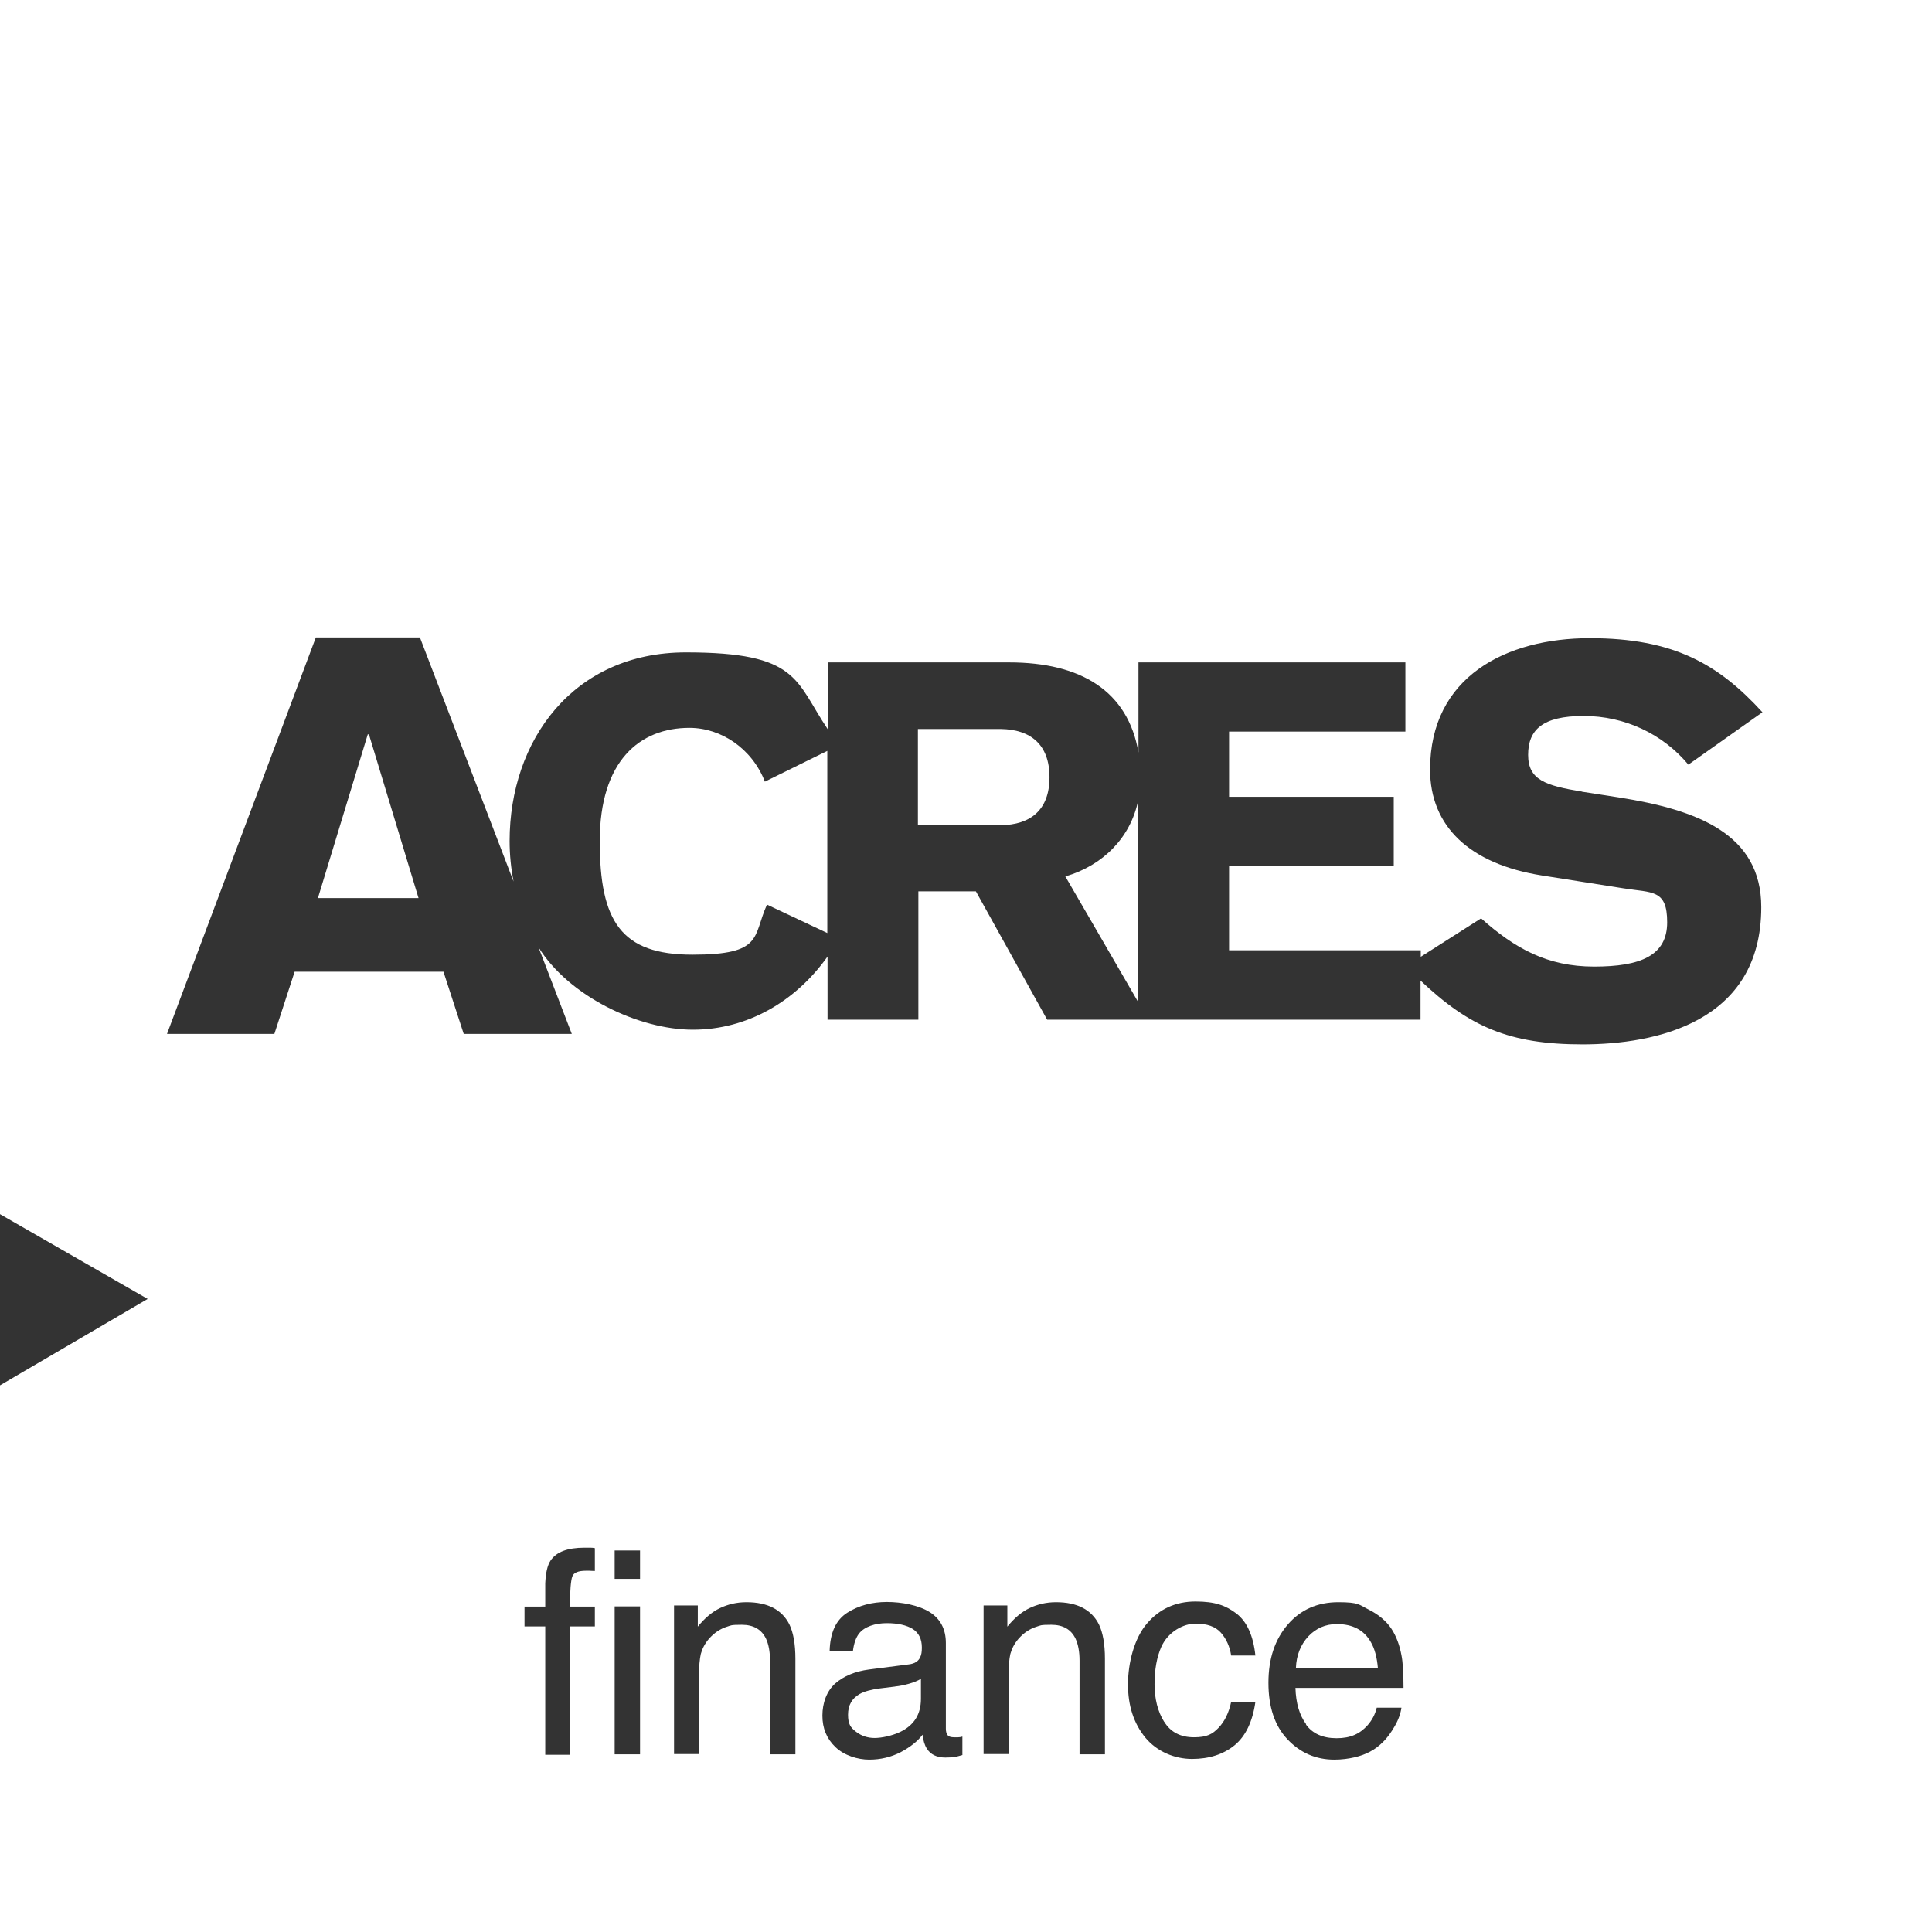 <?xml version="1.0" encoding="UTF-8"?> <svg xmlns="http://www.w3.org/2000/svg" id="Capa_1" version="1.1" viewBox="0 0 829.5 829.5"><rect x="0" y="0" width="829.5" height="829.5" fill="#333333" stroke="none"/><defs><style> .st0 { fill: #fff; } </style></defs><path class="st0" d="M296,312.5c-21.4,0-38.5,14.2-38.5,48.7s9.2,48.7,39.8,48.7,25.8-7.8,32-21.5l25.9,12.2v-78.2l-26.8,13.2c-5.5-14.2-18.8-23.1-32.4-23.1Z"></path><polygon class="st0" points="157.9 315.3 136.5 385.6 179.7 385.6 158.4 315.3 157.9 315.3"></polygon><path class="st0" d="M0,0v521.3l63.4,36.4L0,594.8v234.7h829.5V0H0ZM255.4,674.5c-1.1,0-1.9-.1-2.4-.1-.5,0-1,0-1.4,0-3.3,0-5.3.8-5.9,2.5-.6,1.7-1,6-1,12.9h10.7v8.5h-10.7v55.1h-10.6v-55.1h-8.9v-8.5h8.9v-10c.2-4.4.9-7.7,2.3-9.8,2.5-3.7,7.3-5.5,14.5-5.5s1.4,0,2.1,0c.7,0,1.5,0,2.4.2v9.8ZM274.8,753.2h-10.9v-63.5h10.9v63.5ZM274.8,677.9h-10.9v-12.2h10.9v12.2ZM341.5,753.2h-10.9v-40.2c0-3.9-.6-7-1.7-9.4-1.9-4-5.4-6-10.4-6s-4.6.3-6.3.8c-2.9.9-5.5,2.6-7.8,5.2-1.8,2.1-2.9,4.3-3.5,6.5-.5,2.2-.8,5.4-.8,9.6v33.4h-10.7v-63.8h10.2v9.1c3-3.7,6.2-6.4,9.6-8,3.4-1.6,7.1-2.5,11.3-2.5,9.1,0,15.2,3.2,18.4,9.5,1.7,3.5,2.6,8.4,2.6,14.8v40.9ZM413.3,753.5c-1.7.5-2.9.8-3.8.9-.9.1-2.1.2-3.6.2-3.7,0-6.4-1.3-8-3.9-.9-1.4-1.5-3.4-1.8-5.9-2.2,2.9-5.3,5.3-9.4,7.5-4.1,2.1-8.6,3.2-13.5,3.2s-10.8-1.8-14.5-5.4c-3.8-3.6-5.6-8.1-5.6-13.5s1.8-10.5,5.5-13.8c3.7-3.2,8.5-5.2,14.5-6l17.1-2.2c2.5-.3,4.1-1.3,4.9-3.1.5-1,.7-2.3.7-4.1,0-3.7-1.3-6.3-3.9-8-2.6-1.6-6.3-2.5-11.2-2.5s-9.6,1.5-11.9,4.5c-1.3,1.7-2.2,4.2-2.6,7.5h-10c.2-7.9,2.7-13.4,7.6-16.5s10.6-4.6,17-4.6,13.6,1.4,18.3,4.3c4.6,2.9,7,7.3,7,13.3v36.8c0,1.1.2,2,.7,2.7.5.7,1.4,1,2.9,1s1,0,1.6,0c.6,0,1.2-.1,1.9-.3v7.9ZM474.4,753.2h-10.9v-40.2c0-3.9-.6-7-1.7-9.4-1.9-4-5.4-6-10.4-6s-4.6.3-6.3.8c-2.9.9-5.5,2.6-7.8,5.2-1.8,2.1-2.9,4.3-3.5,6.5-.5,2.2-.8,5.4-.8,9.6v33.4h-10.7v-63.8h10.2v9.1c3-3.7,6.2-6.4,9.6-8,3.4-1.6,7.1-2.5,11.3-2.5,9.1,0,15.2,3.2,18.4,9.5,1.7,3.5,2.6,8.4,2.6,14.8v40.9ZM499.9,739.3c2.7,4.4,7,6.6,12.7,6.6s8-1.4,10.6-4.1c2.6-2.7,4.4-6.4,5.4-11.1h10.4c-1.2,8.5-4.2,14.7-8.9,18.6-4.8,3.9-10.9,5.9-18.3,5.9s-15-3.1-20-9.1c-5-6.1-7.5-13.7-7.5-22.9s2.7-19.9,8.2-26.2c5.4-6.3,12.4-9.4,20.8-9.4s13,1.7,17.6,5.2c4.5,3.5,7.2,9.5,8.1,18h-10.4c-.6-3.9-2.1-7.2-4.4-9.8-2.3-2.6-5.9-3.9-10.9-3.9s-11.7,3.3-14.7,10c-1.9,4.3-2.9,9.7-2.9,16s1.4,11.8,4.1,16.1ZM560.7,740.4c2.8,3.9,7.2,5.9,13.2,5.9s10-1.9,13.3-5.6c1.9-2.2,3.2-4.6,3.9-7.5h10.6c-.3,2.3-1.2,5-2.8,7.8s-3.3,5.2-5.3,7.1c-3.2,3.2-7.2,5.3-12,6.4-2.6.6-5.5,1-8.7,1-7.9,0-14.6-2.9-20.1-8.7-5.5-5.8-8.2-13.9-8.2-24.3s2.8-18.6,8.3-25c5.5-6.4,12.8-9.6,21.7-9.6s8.9,1.1,13.1,3.2c4.2,2.1,7.5,4.9,9.7,8.2,2.1,3.2,3.5,7,4.3,11.3.6,2.9.9,7.6.9,14.1h-46.4c.2,6.5,1.7,11.7,4.6,15.6ZM679.1,339.9l16.1,2.5c33.5,5.3,61,15.6,61,47.1,0,49.6-45.5,58.9-76.8,58.9s-48.5-7.5-69.5-27.4v16.8h-160.3l-30.6-55.1h-24.7v55.1h-39v-27.1c-13.7,19.3-34.5,31.4-57.8,31.4s-53.3-14.4-66.3-35.4l14.3,37.2h-46.4l-8.7-26.7h-63.9l-8.7,26.7h-46.1l63.9-170.2h44.7l40.2,104.8c-1.1-5.6-1.7-11.5-1.7-17.4,0-43.1,27.2-81,75.7-81s46.8,12,60.9,33v-28.7h77.9c30.8,0,51,12.3,55.5,38.7v-38.7h114.6v29.7h-75.7v28h70.7v29.8h-70.7v36.1h82.3v2.8l25.9-16.5c14.6,13,28.5,20.7,48.5,20.7s31.4-4.7,31.4-19-6.4-12.6-18.8-14.6l-34.9-5.5c-31.1-4.9-48.1-21.1-48.1-45.5,0-39.9,32.7-56.4,68.6-56.4s55.2,11.1,74.1,31.8l-31.8,22.5c-11-13.2-27.3-20.9-45-20.9s-23.8,6-23.8,16.7,7.3,13.2,23.3,15.8Z"></path><path class="st0" d="M429.8,313h-35.7v41.3h35.7c12.5-.2,20.8-6.4,20.8-20.6s-8.3-20.5-20.8-20.7Z"></path><path class="st0" d="M457.4,376.3l31.2,53.8v-86.1c-3.3,15.5-14.8,27.5-31.2,32.3Z"></path><path class="st0" d="M574,697.3c-4.9,0-9,1.8-12.3,5.3-3.3,3.6-5.1,8.1-5.3,13.6h35.2c-.4-4.6-1.4-8.4-3-11.1-2.9-5.2-7.8-7.8-14.6-7.8Z"></path><path class="st0" d="M384.4,724.1l-6.5.8c-3.9.5-6.8,1.3-8.8,2.4-3.3,1.9-5,4.8-5,8.9s1.1,5.5,3.4,7.3c2.3,1.8,5,2.7,8,2.7s7.4-.9,11-2.6c6-2.9,8.9-7.6,8.9-14.2v-8.6c-1.3.8-3,1.5-5.1,2.1-2.1.6-4.1,1-6.1,1.2Z"></path></svg> 
